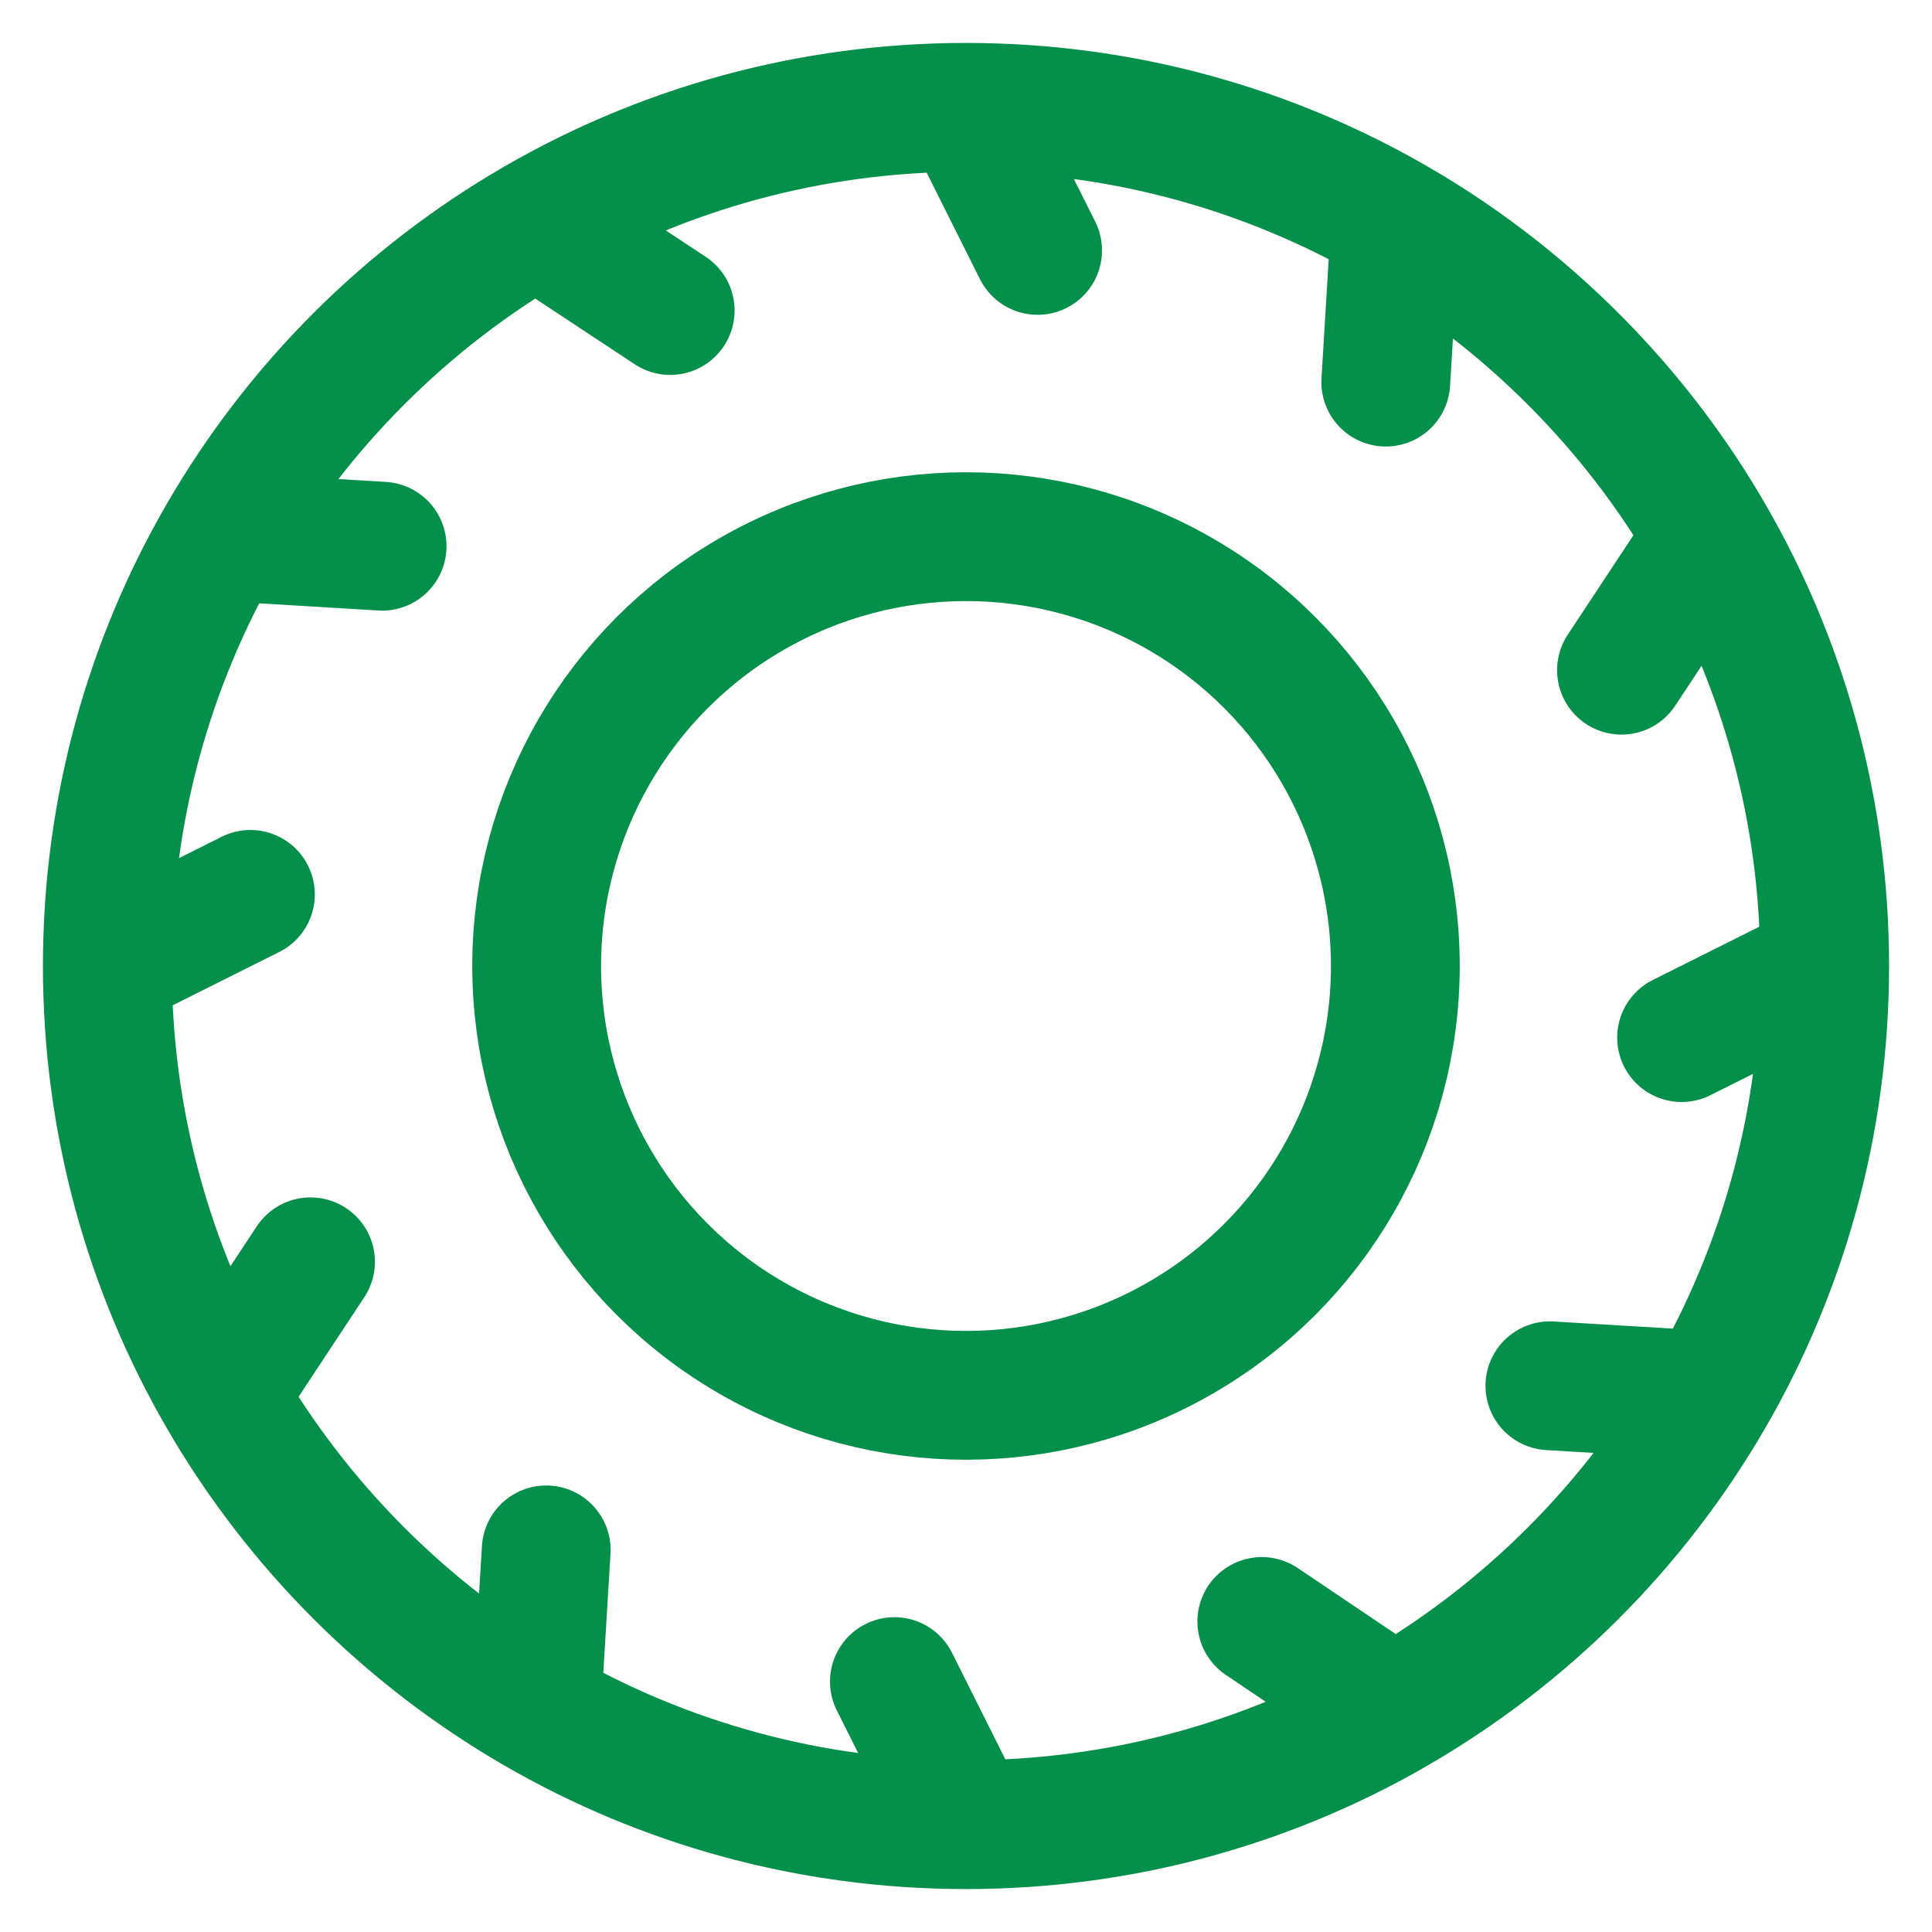 <svg width="18" height="18" viewBox="0 0 18 18" fill="none" xmlns="http://www.w3.org/2000/svg">
<path d="M17 9L15.667 9.667M17 9C17 7.543 16.61 6.176 15.929 4.999M17 9C17 10.457 16.61 11.824 15.929 13.001C15.227 14.215 14.215 15.227 13.001 15.929C12.996 15.932 12.992 15.934 12.988 15.937M9 17L8.333 15.667M9 17C10.452 17 11.814 16.613 12.988 15.937M9 17C7.543 17 6.176 16.61 4.999 15.929M1 9L2.333 8.333M1 9C1 10.457 1.39 11.824 2.071 13.001M1 9C1 7.543 1.39 6.176 2.071 4.999M9 1L9.667 2.333M9 1C7.543 1 6.176 1.39 4.999 2.071M9 1C10.457 1 11.824 1.39 13.001 2.071M4.999 2.071L6.244 2.893M4.999 2.071C3.785 2.773 2.773 3.785 2.071 4.999M12.988 15.937L11.756 15.107M15.929 4.999L15.107 6.244M15.929 4.999C15.61 4.447 15.226 3.936 14.787 3.477C14.263 2.928 13.662 2.453 13.001 2.071M2.071 13.001L2.893 11.756M2.071 13.001C2.773 14.214 3.785 15.227 4.999 15.929M2.071 4.999L3.56 5.089M15.928 13L14.44 12.911M13.001 2.071L12.911 3.56M4.999 15.929L5.089 14.44" stroke="#048F4A" stroke-width="1.2" stroke-linecap="round" stroke-linejoin="round"/>
<circle cx="9" cy="9" r="4" stroke="#048F4A" stroke-width="1.2"/>
</svg>
